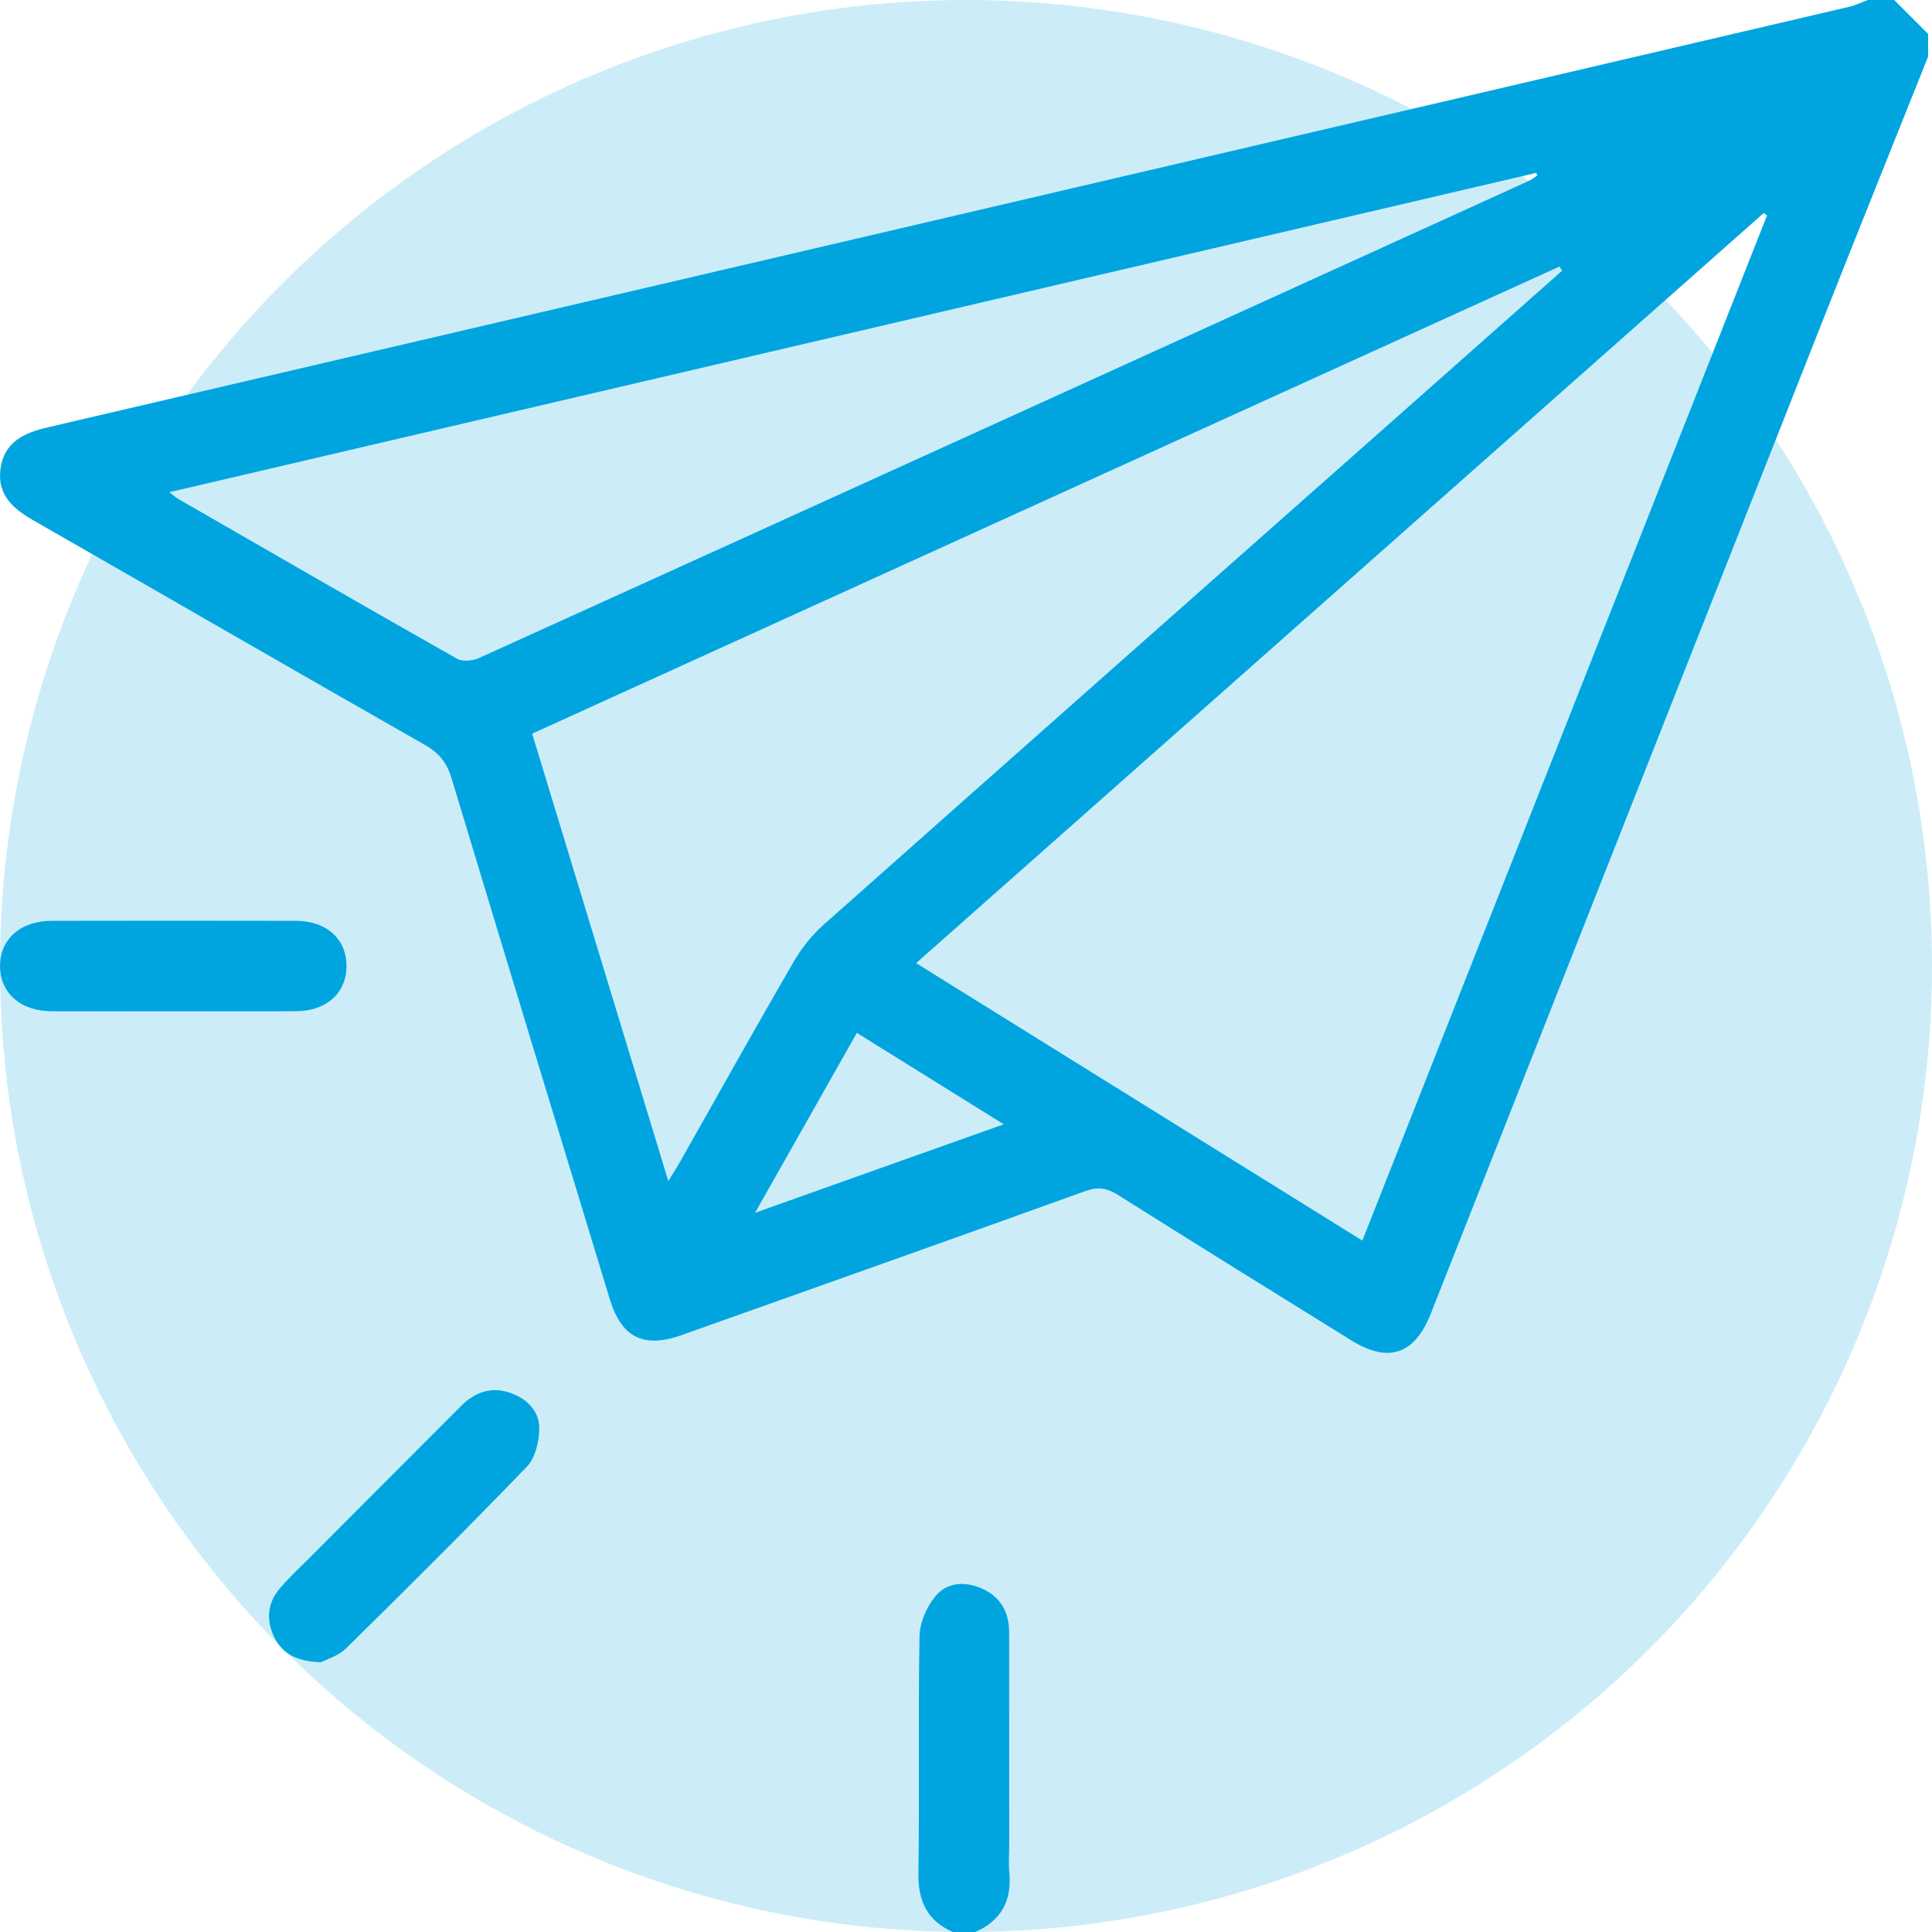 <svg fill="none" height="115" viewBox="0 0 115 115" width="115" xmlns="http://www.w3.org/2000/svg" xmlns:xlink="http://www.w3.org/1999/xlink"><clipPath id="a"><path d="m0 0h115v115h-115z"/></clipPath><g clip-path="url(#a)" fill="#00a5e0"><circle cx="57.5" cy="57.5" fill-opacity=".2" r="57.5"/><path d="m114.769 3.369c-2.076 5.199-4.169 10.392-6.227 15.6-7.795 19.733-15.579 39.471-23.368 59.207-.967 2.453-2.522 2.983-4.741 1.608-4.633-2.875-9.269-5.744-13.881-8.652-.656-.413-1.183-.509-1.947-.234-7.999 2.884-16.016 5.723-24.027 8.571-2.267.806-3.585.147-4.279-2.132-3.145-10.329-6.298-20.655-9.413-30.99-.279-.922-.731-1.515-1.578-1.998-7.787-4.432-15.54-8.921-23.317-13.372-1.222-.698-2.171-1.533-1.962-3.073.219-1.59 1.39-2.135 2.803-2.465 22.85-5.322 45.698-10.665 68.545-15.998 12.896-3.01 25.791-6.017 38.684-9.035.383-.09.748-.27 1.12-.407h1.569c.674.674 1.345 1.348 2.019 2.021zm-9.584 9.455c-.069-.048-.135-.093-.203-.141-16.792 14.86-33.581 29.72-50.451 44.646 8.931 5.552 17.699 11.006 26.561 16.516 8.059-20.416 16.073-40.72 24.09-61.025zm-12.207 3.285c-.051-.081-.099-.162-.15-.243-20.347 9.251-40.696 18.505-61.151 27.804 2.695 8.858 5.37 17.648 8.104 26.63.326-.533.545-.871.743-1.222 2.225-3.932 4.426-7.882 6.693-11.79.476-.824 1.096-1.614 1.806-2.243 11.818-10.494 23.662-20.964 35.497-31.436 2.821-2.498 5.642-4.998 8.463-7.496zm-82.896 13.189c.276.213.377.311.5.383 5.531 3.186 11.06 6.379 16.615 9.526.329.189.934.135 1.309-.036 20.829-9.446 41.646-18.915 62.462-28.388.192-.087.359-.225.539-.338-.024-.051-.045-.102-.069-.153-27.055 6.319-54.107 12.641-81.357 19.005zm49.666 37.624c-3.034-1.887-5.858-3.645-8.745-5.441-2.003 3.54-3.959 7.002-6.056 10.706 5.016-1.785 9.79-3.483 14.8-5.265z"/><path d="m56.709 115c-1.512-.671-2.066-1.83-2.042-3.483.069-4.711-.021-9.422.066-14.132.015-.808.425-1.743.949-2.375.695-.842 1.77-.901 2.782-.446 1.102.494 1.602 1.407 1.605 2.596.006 4.187 0 8.373.003 12.563 0 .599-.045 1.201.009 1.794.144 1.653-.509 2.812-2.025 3.483h-1.345z"/><path d="m10.355 60.195c-2.426 0-4.855.009-7.28 0-1.851-.009-3.067-1.081-3.073-2.686-.006-1.599 1.213-2.695 3.058-2.698 4.855-.009 9.706-.012 14.561 0 1.836.003 3.031 1.114 3.004 2.737-.024 1.575-1.204 2.632-2.989 2.644-2.426.015-4.854.003-7.28.003z"/><path d="m19.106 98.942c-1.488-.045-2.33-.533-2.803-1.536-.467-.997-.377-1.986.335-2.836.551-.656 1.186-1.24 1.794-1.848 3.007-3.016 6.017-6.029 9.023-9.044.842-.842 1.827-1.162 2.962-.755.991.356 1.704 1.108 1.683 2.156-.015.758-.246 1.71-.74 2.225-3.525 3.657-7.128 7.241-10.748 10.802-.47.464-1.195.671-1.506.839z"/></g></svg>